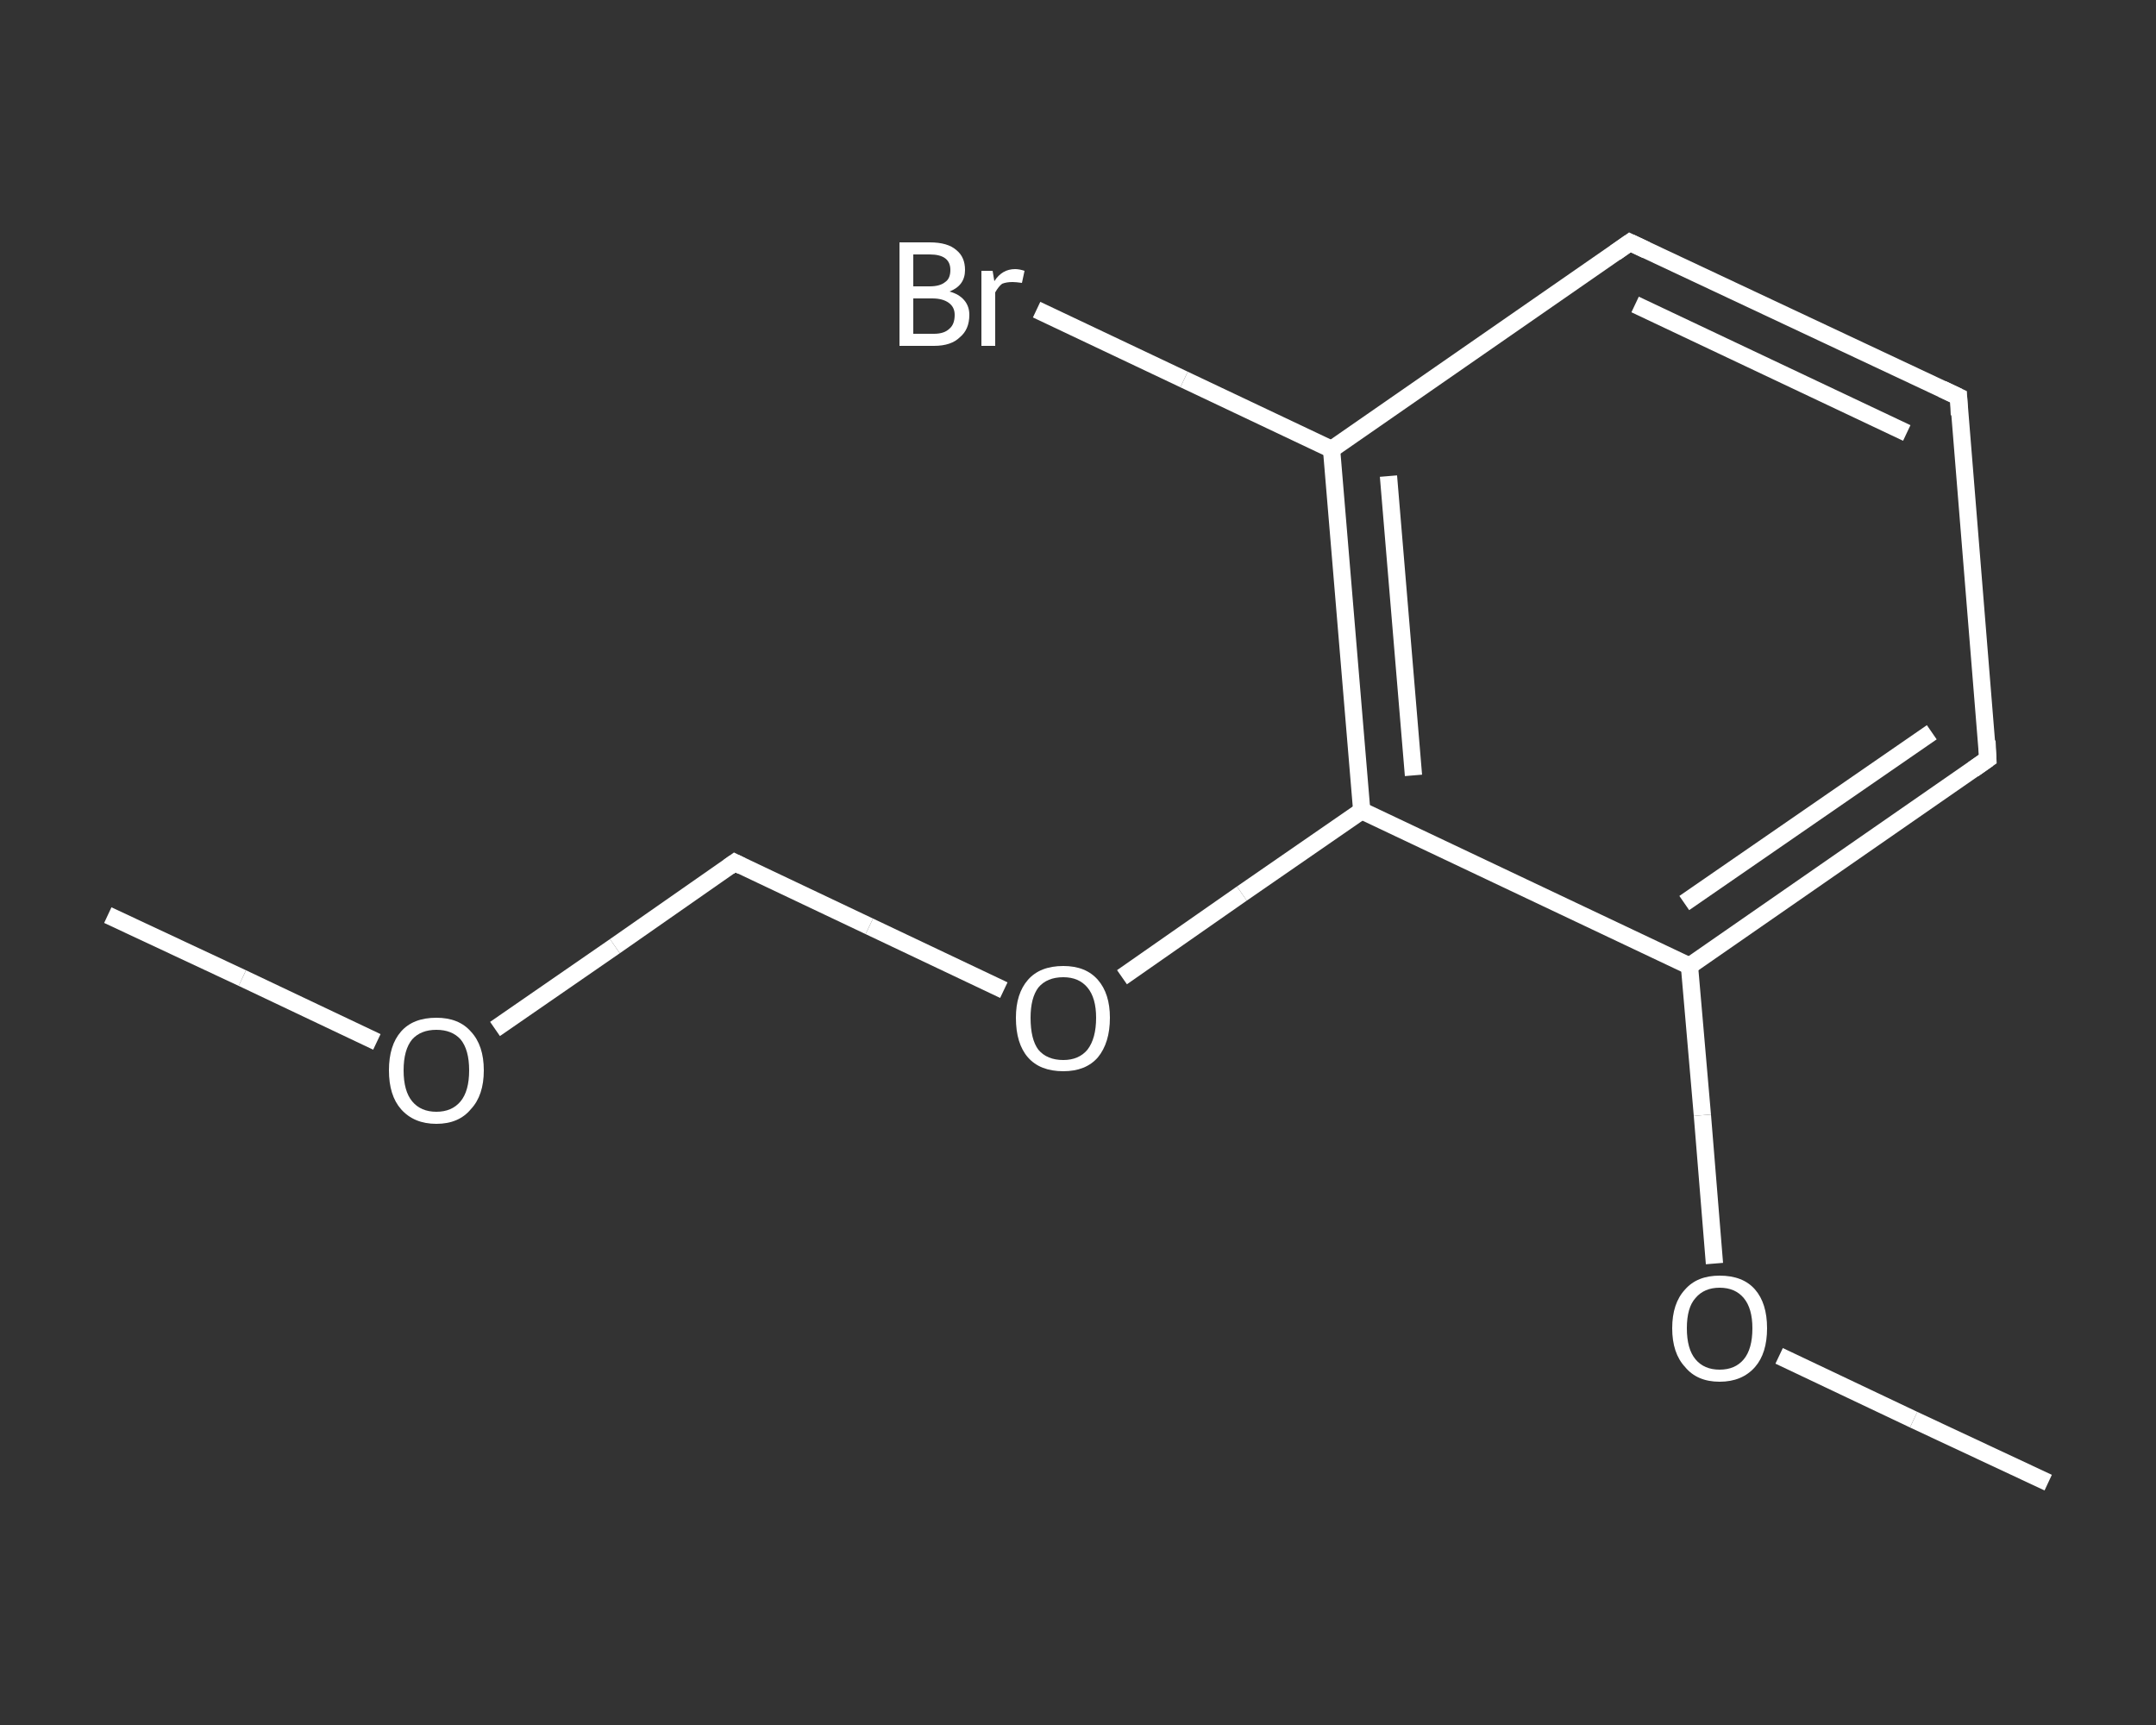 <?xml version='1.0' encoding='iso-8859-1'?>
<svg version='1.1' baseProfile='full'
              xmlns='http://www.w3.org/2000/svg'
                      xmlns:rdkit='http://www.rdkit.org/xml'
                      xmlns:xlink='http://www.w3.org/1999/xlink'
                  xml:space='preserve'
width='250px' height='200px' viewBox='0 0 250 200'>
<rect x="0" y="0" width="250" height="200" fill="#333333" stroke="none"/>
<!-- END OF HEADER -->
<rect style='opacity:1.0;fill:transparent;stroke:none' width='250.0' height='200.0' x='0.0' y='0.0'> </rect>
<path class='bond-0 atom-0 atom-1' d='M 12.5,106.1 L 28.1,113.4' style='fill:none;fill-rule:evenodd;stroke:#FFFFFF;stroke-width:2.0px;stroke-linecap:butt;stroke-linejoin:miter;stroke-opacity:1' />
<path class='bond-0 atom-0 atom-1' d='M 28.1,113.4 L 43.7,120.8' style='fill:none;fill-rule:evenodd;stroke:#FFFFFF;stroke-width:2.0px;stroke-linecap:butt;stroke-linejoin:miter;stroke-opacity:1' />
<path class='bond-1 atom-1 atom-2' d='M 57.4,119.3 L 71.3,109.7' style='fill:none;fill-rule:evenodd;stroke:#FFFFFF;stroke-width:2.0px;stroke-linecap:butt;stroke-linejoin:miter;stroke-opacity:1' />
<path class='bond-1 atom-1 atom-2' d='M 71.3,109.7 L 85.2,100.0' style='fill:none;fill-rule:evenodd;stroke:#FFFFFF;stroke-width:2.0px;stroke-linecap:butt;stroke-linejoin:miter;stroke-opacity:1' />
<path class='bond-2 atom-2 atom-3' d='M 85.2,100.0 L 100.8,107.4' style='fill:none;fill-rule:evenodd;stroke:#FFFFFF;stroke-width:2.0px;stroke-linecap:butt;stroke-linejoin:miter;stroke-opacity:1' />
<path class='bond-2 atom-2 atom-3' d='M 100.8,107.4 L 116.4,114.8' style='fill:none;fill-rule:evenodd;stroke:#FFFFFF;stroke-width:2.0px;stroke-linecap:butt;stroke-linejoin:miter;stroke-opacity:1' />
<path class='bond-3 atom-3 atom-4' d='M 130.1,113.3 L 144.0,103.6' style='fill:none;fill-rule:evenodd;stroke:#FFFFFF;stroke-width:2.0px;stroke-linecap:butt;stroke-linejoin:miter;stroke-opacity:1' />
<path class='bond-3 atom-3 atom-4' d='M 144.0,103.6 L 157.9,94.0' style='fill:none;fill-rule:evenodd;stroke:#FFFFFF;stroke-width:2.0px;stroke-linecap:butt;stroke-linejoin:miter;stroke-opacity:1' />
<path class='bond-4 atom-4 atom-5' d='M 157.9,94.0 L 154.4,52.1' style='fill:none;fill-rule:evenodd;stroke:#FFFFFF;stroke-width:2.0px;stroke-linecap:butt;stroke-linejoin:miter;stroke-opacity:1' />
<path class='bond-4 atom-4 atom-5' d='M 163.9,89.9 L 161.0,55.2' style='fill:none;fill-rule:evenodd;stroke:#FFFFFF;stroke-width:2.0px;stroke-linecap:butt;stroke-linejoin:miter;stroke-opacity:1' />
<path class='bond-5 atom-5 atom-6' d='M 154.4,52.1 L 137.3,44.0' style='fill:none;fill-rule:evenodd;stroke:#FFFFFF;stroke-width:2.0px;stroke-linecap:butt;stroke-linejoin:miter;stroke-opacity:1' />
<path class='bond-5 atom-5 atom-6' d='M 137.3,44.0 L 120.2,35.9' style='fill:none;fill-rule:evenodd;stroke:#FFFFFF;stroke-width:2.0px;stroke-linecap:butt;stroke-linejoin:miter;stroke-opacity:1' />
<path class='bond-6 atom-5 atom-7' d='M 154.4,52.1 L 189.0,28.1' style='fill:none;fill-rule:evenodd;stroke:#FFFFFF;stroke-width:2.0px;stroke-linecap:butt;stroke-linejoin:miter;stroke-opacity:1' />
<path class='bond-7 atom-7 atom-8' d='M 189.0,28.1 L 227.1,46.0' style='fill:none;fill-rule:evenodd;stroke:#FFFFFF;stroke-width:2.0px;stroke-linecap:butt;stroke-linejoin:miter;stroke-opacity:1' />
<path class='bond-7 atom-7 atom-8' d='M 189.6,35.3 L 221.1,50.2' style='fill:none;fill-rule:evenodd;stroke:#FFFFFF;stroke-width:2.0px;stroke-linecap:butt;stroke-linejoin:miter;stroke-opacity:1' />
<path class='bond-8 atom-8 atom-9' d='M 227.1,46.0 L 230.5,88.0' style='fill:none;fill-rule:evenodd;stroke:#FFFFFF;stroke-width:2.0px;stroke-linecap:butt;stroke-linejoin:miter;stroke-opacity:1' />
<path class='bond-9 atom-9 atom-10' d='M 230.5,88.0 L 195.9,112.0' style='fill:none;fill-rule:evenodd;stroke:#FFFFFF;stroke-width:2.0px;stroke-linecap:butt;stroke-linejoin:miter;stroke-opacity:1' />
<path class='bond-9 atom-9 atom-10' d='M 224.0,84.9 L 195.3,104.7' style='fill:none;fill-rule:evenodd;stroke:#FFFFFF;stroke-width:2.0px;stroke-linecap:butt;stroke-linejoin:miter;stroke-opacity:1' />
<path class='bond-10 atom-10 atom-11' d='M 195.9,112.0 L 197.4,129.3' style='fill:none;fill-rule:evenodd;stroke:#FFFFFF;stroke-width:2.0px;stroke-linecap:butt;stroke-linejoin:miter;stroke-opacity:1' />
<path class='bond-10 atom-10 atom-11' d='M 197.4,129.3 L 198.8,146.5' style='fill:none;fill-rule:evenodd;stroke:#FFFFFF;stroke-width:2.0px;stroke-linecap:butt;stroke-linejoin:miter;stroke-opacity:1' />
<path class='bond-11 atom-11 atom-12' d='M 206.3,157.2 L 221.9,164.6' style='fill:none;fill-rule:evenodd;stroke:#FFFFFF;stroke-width:2.0px;stroke-linecap:butt;stroke-linejoin:miter;stroke-opacity:1' />
<path class='bond-11 atom-11 atom-12' d='M 221.9,164.6 L 237.5,171.9' style='fill:none;fill-rule:evenodd;stroke:#FFFFFF;stroke-width:2.0px;stroke-linecap:butt;stroke-linejoin:miter;stroke-opacity:1' />
<path class='bond-12 atom-10 atom-4' d='M 195.9,112.0 L 157.9,94.0' style='fill:none;fill-rule:evenodd;stroke:#FFFFFF;stroke-width:2.0px;stroke-linecap:butt;stroke-linejoin:miter;stroke-opacity:1' />
<path d='M 84.5,100.5 L 85.2,100.0 L 86.0,100.4' style='fill:none;stroke:#FFFFFF;stroke-width:2.0px;stroke-linecap:butt;stroke-linejoin:miter;stroke-opacity:1;' />
<path d='M 187.3,29.3 L 189.0,28.1 L 190.9,29.0' style='fill:none;stroke:#FFFFFF;stroke-width:2.0px;stroke-linecap:butt;stroke-linejoin:miter;stroke-opacity:1;' />
<path d='M 225.2,45.1 L 227.1,46.0 L 227.2,48.1' style='fill:none;stroke:#FFFFFF;stroke-width:2.0px;stroke-linecap:butt;stroke-linejoin:miter;stroke-opacity:1;' />
<path d='M 230.4,85.9 L 230.5,88.0 L 228.8,89.2' style='fill:none;stroke:#FFFFFF;stroke-width:2.0px;stroke-linecap:butt;stroke-linejoin:miter;stroke-opacity:1;' />
<path class='atom-1' d='M 45.1 124.1
Q 45.1 121.2, 46.5 119.6
Q 47.9 118.0, 50.6 118.0
Q 53.2 118.0, 54.6 119.6
Q 56.1 121.2, 56.1 124.1
Q 56.1 127.0, 54.6 128.6
Q 53.2 130.3, 50.6 130.3
Q 48.0 130.3, 46.5 128.6
Q 45.1 127.0, 45.1 124.1
M 50.6 128.9
Q 52.4 128.9, 53.4 127.7
Q 54.4 126.5, 54.4 124.1
Q 54.4 121.7, 53.4 120.5
Q 52.4 119.4, 50.6 119.4
Q 48.8 119.4, 47.8 120.5
Q 46.8 121.7, 46.8 124.1
Q 46.8 126.5, 47.8 127.7
Q 48.8 128.9, 50.6 128.9
' fill='#FFFFFF'/>
<path class='atom-3' d='M 117.8 118.0
Q 117.8 115.2, 119.2 113.6
Q 120.6 112.0, 123.3 112.0
Q 125.9 112.0, 127.3 113.6
Q 128.7 115.2, 128.7 118.0
Q 128.7 120.9, 127.3 122.6
Q 125.9 124.2, 123.3 124.2
Q 120.6 124.2, 119.2 122.6
Q 117.8 121.0, 117.8 118.0
M 123.3 122.9
Q 125.1 122.9, 126.1 121.7
Q 127.1 120.4, 127.1 118.0
Q 127.1 115.7, 126.1 114.5
Q 125.1 113.3, 123.3 113.3
Q 121.4 113.3, 120.4 114.5
Q 119.5 115.7, 119.5 118.0
Q 119.5 120.5, 120.4 121.7
Q 121.4 122.9, 123.3 122.9
' fill='#FFFFFF'/>
<path class='atom-6' d='M 110.1 33.8
Q 111.2 34.1, 111.8 34.8
Q 112.4 35.5, 112.4 36.5
Q 112.4 38.2, 111.3 39.1
Q 110.3 40.1, 108.3 40.1
L 104.3 40.1
L 104.3 28.1
L 107.8 28.1
Q 109.9 28.1, 110.9 29.0
Q 111.9 29.8, 111.9 31.3
Q 111.9 33.1, 110.1 33.8
M 105.9 29.5
L 105.9 33.2
L 107.8 33.2
Q 109.0 33.2, 109.6 32.7
Q 110.2 32.3, 110.2 31.3
Q 110.2 29.5, 107.8 29.5
L 105.9 29.5
M 108.3 38.7
Q 109.5 38.7, 110.1 38.1
Q 110.7 37.6, 110.7 36.5
Q 110.7 35.6, 110.0 35.1
Q 109.3 34.6, 108.1 34.6
L 105.9 34.6
L 105.9 38.7
L 108.3 38.7
' fill='#FFFFFF'/>
<path class='atom-6' d='M 115.1 31.4
L 115.3 32.6
Q 116.2 31.2, 117.7 31.2
Q 118.2 31.2, 118.8 31.4
L 118.5 32.8
Q 117.8 32.7, 117.4 32.7
Q 116.7 32.7, 116.2 32.9
Q 115.8 33.2, 115.4 33.9
L 115.4 40.1
L 113.8 40.1
L 113.8 31.4
L 115.1 31.4
' fill='#FFFFFF'/>
<path class='atom-11' d='M 193.9 154.0
Q 193.9 151.1, 195.4 149.5
Q 196.8 147.9, 199.4 147.9
Q 202.1 147.9, 203.5 149.5
Q 204.9 151.1, 204.9 154.0
Q 204.9 156.9, 203.5 158.5
Q 202.0 160.2, 199.4 160.2
Q 196.8 160.2, 195.4 158.5
Q 193.9 156.9, 193.9 154.0
M 199.4 158.8
Q 201.2 158.8, 202.2 157.6
Q 203.2 156.4, 203.2 154.0
Q 203.2 151.7, 202.2 150.5
Q 201.2 149.3, 199.4 149.3
Q 197.6 149.3, 196.6 150.5
Q 195.6 151.6, 195.6 154.0
Q 195.6 156.4, 196.6 157.6
Q 197.6 158.8, 199.4 158.8
' fill='#FFFFFF'/>
</svg>
